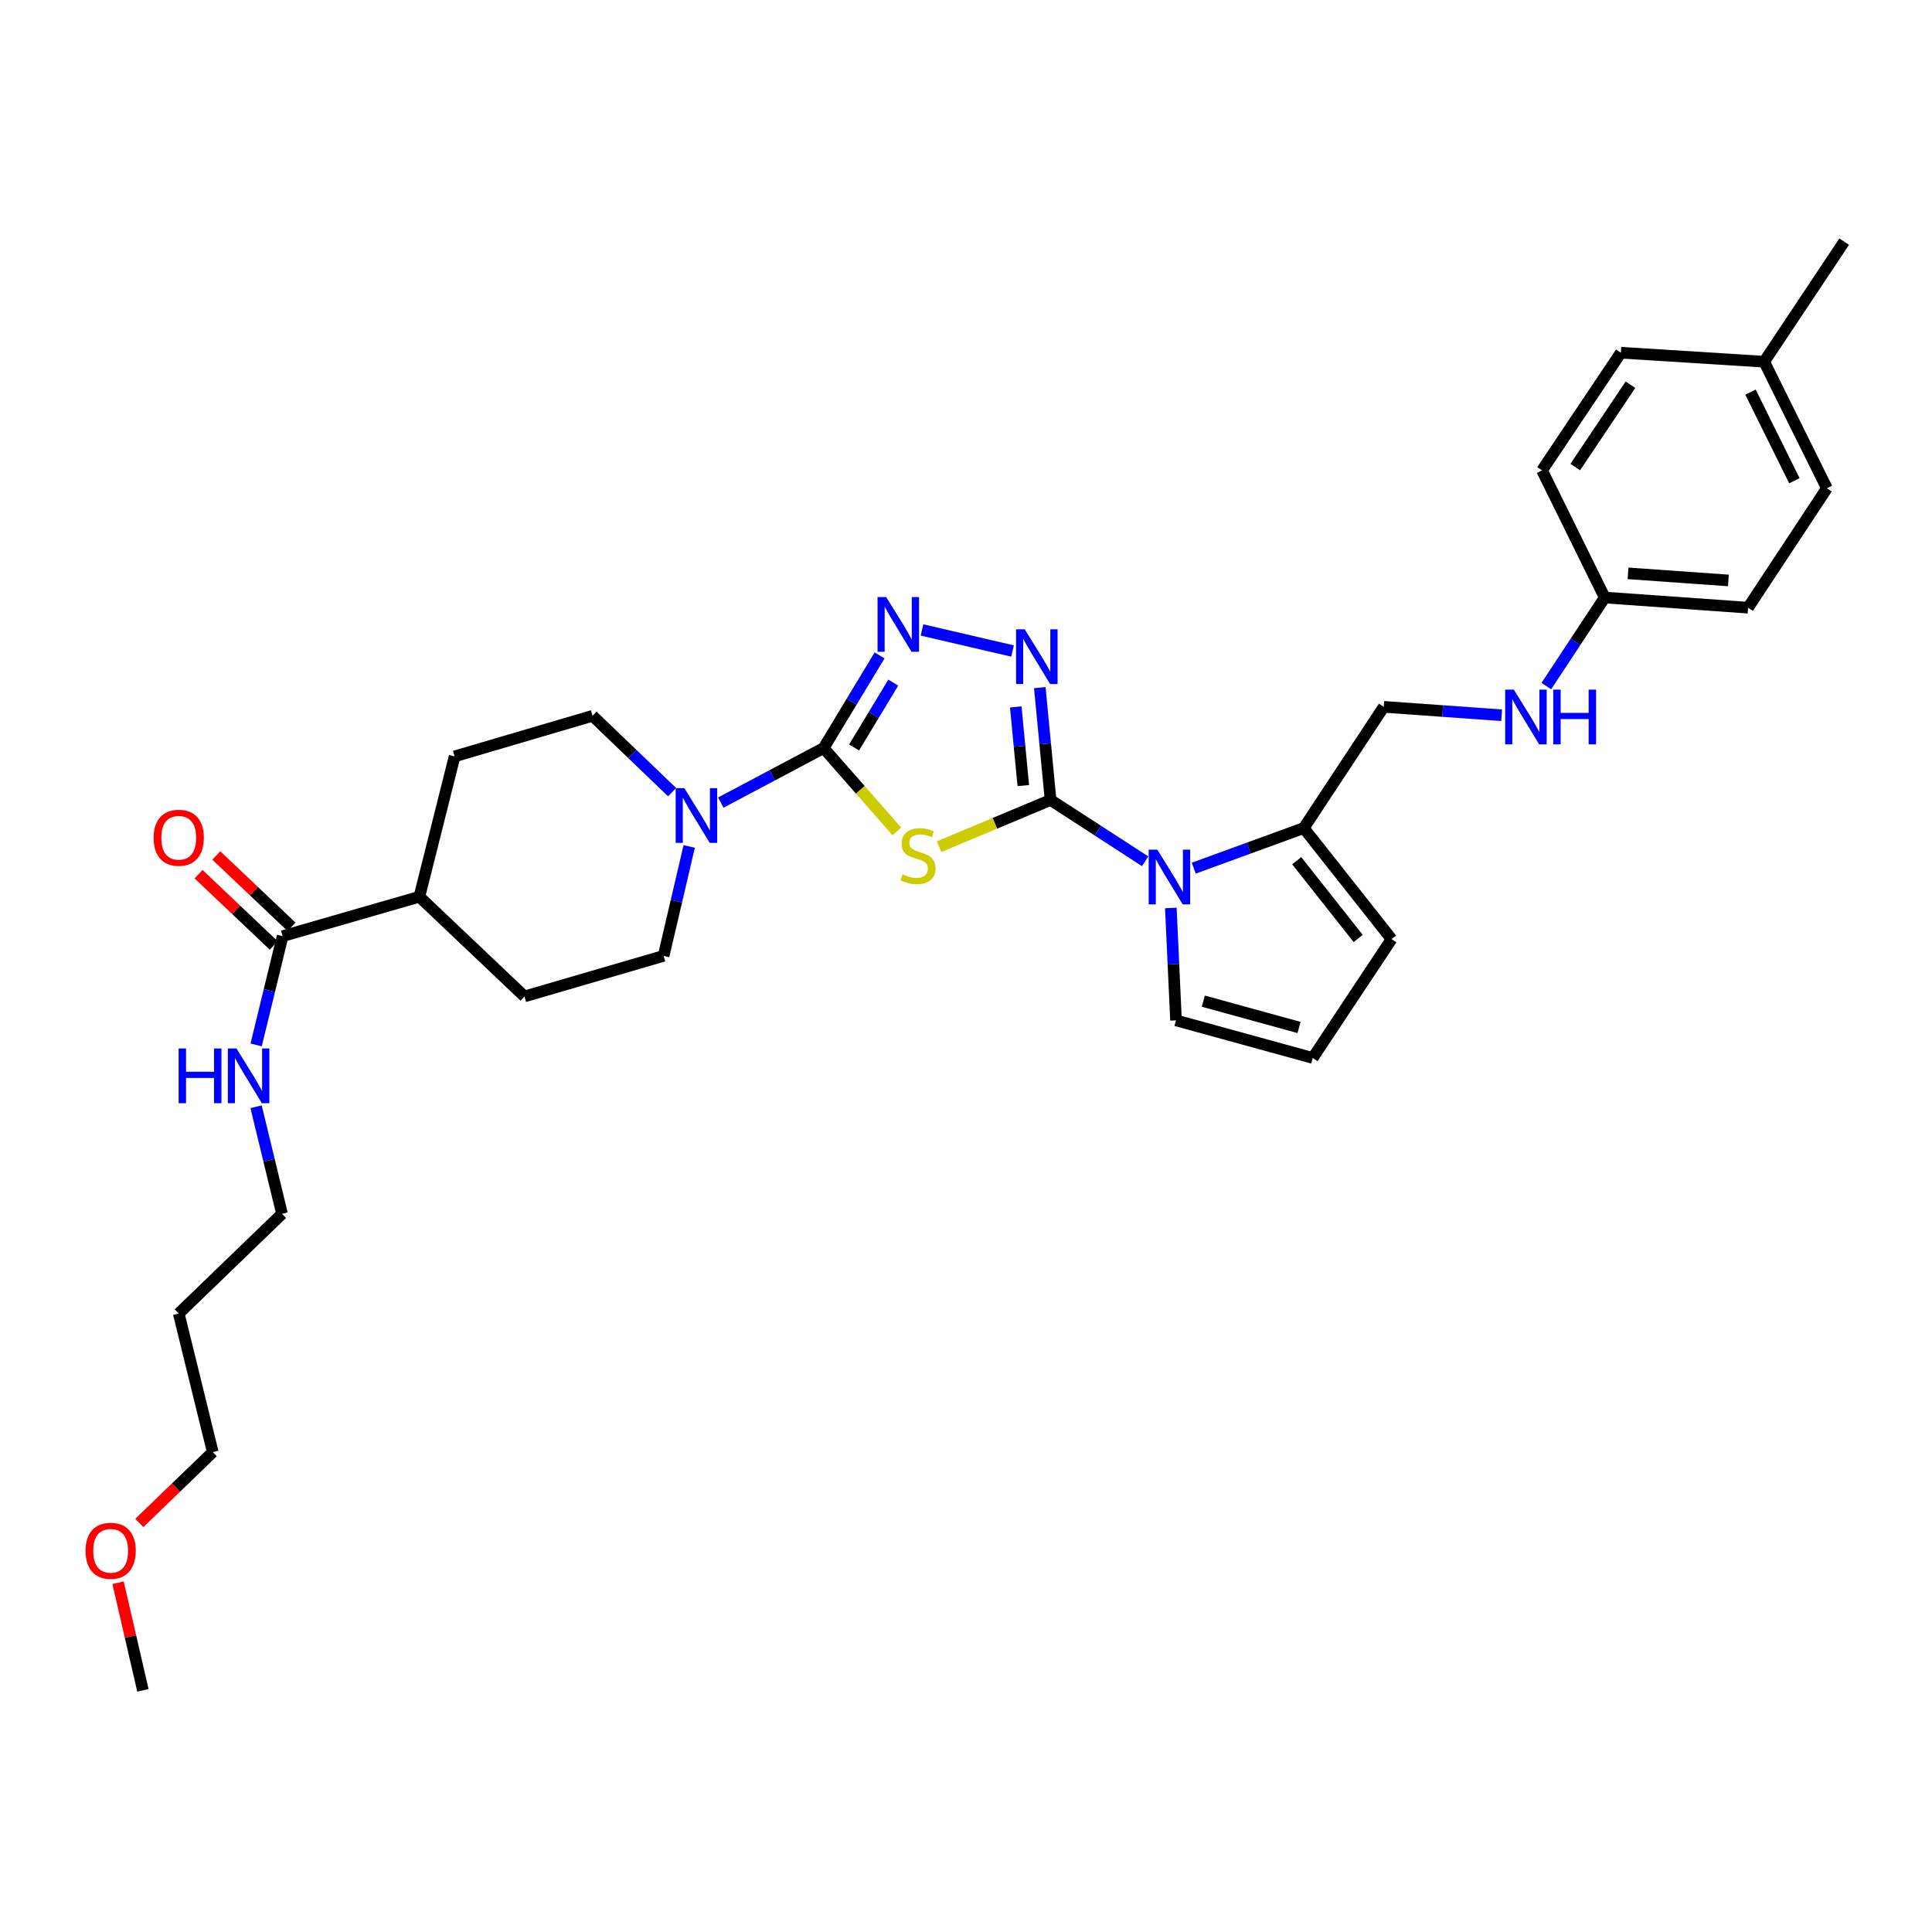 <?xml version='1.0' encoding='iso-8859-1'?>
<svg version='1.1' baseProfile='full'
              xmlns='http://www.w3.org/2000/svg'
                      xmlns:rdkit='http://www.rdkit.org/xml'
                      xmlns:xlink='http://www.w3.org/1999/xlink'
                  xml:space='preserve'
width='1000px' height='1000px' viewBox='0 0 1000 1000'>
<!-- END OF HEADER -->
<rect style='opacity:1.0;fill:#FFFFFF;stroke:none' width='1000' height='1000' x='0' y='0'> </rect>
<path class='bond-0' d='M 543.774,414.07 L 514.932,426.15' style='fill:none;fill-rule:evenodd;stroke:#000000;stroke-width:6px;stroke-linecap:butt;stroke-linejoin:miter;stroke-opacity:1' />
<path class='bond-0' d='M 514.932,426.15 L 486.09,438.23' style='fill:none;fill-rule:evenodd;stroke:#CCCC00;stroke-width:6px;stroke-linecap:butt;stroke-linejoin:miter;stroke-opacity:1' />
<path class='bond-2' d='M 543.774,414.07 L 540.988,384.991' style='fill:none;fill-rule:evenodd;stroke:#000000;stroke-width:6px;stroke-linecap:butt;stroke-linejoin:miter;stroke-opacity:1' />
<path class='bond-2' d='M 540.988,384.991 L 538.201,355.911' style='fill:none;fill-rule:evenodd;stroke:#0000FF;stroke-width:6px;stroke-linecap:butt;stroke-linejoin:miter;stroke-opacity:1' />
<path class='bond-2' d='M 529.658,406.619 L 527.708,386.263' style='fill:none;fill-rule:evenodd;stroke:#000000;stroke-width:6px;stroke-linecap:butt;stroke-linejoin:miter;stroke-opacity:1' />
<path class='bond-2' d='M 527.708,386.263 L 525.757,365.907' style='fill:none;fill-rule:evenodd;stroke:#0000FF;stroke-width:6px;stroke-linecap:butt;stroke-linejoin:miter;stroke-opacity:1' />
<path class='bond-3' d='M 543.774,414.07 L 568.249,429.933' style='fill:none;fill-rule:evenodd;stroke:#000000;stroke-width:6px;stroke-linecap:butt;stroke-linejoin:miter;stroke-opacity:1' />
<path class='bond-3' d='M 568.249,429.933 L 592.724,445.796' style='fill:none;fill-rule:evenodd;stroke:#0000FF;stroke-width:6px;stroke-linecap:butt;stroke-linejoin:miter;stroke-opacity:1' />
<path class='bond-1' d='M 464.219,430.36 L 445.267,408.771' style='fill:none;fill-rule:evenodd;stroke:#CCCC00;stroke-width:6px;stroke-linecap:butt;stroke-linejoin:miter;stroke-opacity:1' />
<path class='bond-1' d='M 445.267,408.771 L 426.315,387.181' style='fill:none;fill-rule:evenodd;stroke:#000000;stroke-width:6px;stroke-linecap:butt;stroke-linejoin:miter;stroke-opacity:1' />
<path class='bond-5' d='M 426.315,387.181 L 399.698,401.3' style='fill:none;fill-rule:evenodd;stroke:#000000;stroke-width:6px;stroke-linecap:butt;stroke-linejoin:miter;stroke-opacity:1' />
<path class='bond-5' d='M 399.698,401.3 L 373.081,415.419' style='fill:none;fill-rule:evenodd;stroke:#0000FF;stroke-width:6px;stroke-linecap:butt;stroke-linejoin:miter;stroke-opacity:1' />
<path class='bond-32' d='M 426.315,387.181 L 440.796,363.207' style='fill:none;fill-rule:evenodd;stroke:#000000;stroke-width:6px;stroke-linecap:butt;stroke-linejoin:miter;stroke-opacity:1' />
<path class='bond-32' d='M 440.796,363.207 L 455.277,339.233' style='fill:none;fill-rule:evenodd;stroke:#0000FF;stroke-width:6px;stroke-linecap:butt;stroke-linejoin:miter;stroke-opacity:1' />
<path class='bond-32' d='M 442.079,386.886 L 452.216,370.105' style='fill:none;fill-rule:evenodd;stroke:#000000;stroke-width:6px;stroke-linecap:butt;stroke-linejoin:miter;stroke-opacity:1' />
<path class='bond-32' d='M 452.216,370.105 L 462.352,353.323' style='fill:none;fill-rule:evenodd;stroke:#0000FF;stroke-width:6px;stroke-linecap:butt;stroke-linejoin:miter;stroke-opacity:1' />
<path class='bond-4' d='M 524.086,336.961 L 477.217,326.056' style='fill:none;fill-rule:evenodd;stroke:#0000FF;stroke-width:6px;stroke-linecap:butt;stroke-linejoin:miter;stroke-opacity:1' />
<path class='bond-6' d='M 617.887,449.354 L 646.353,438.976' style='fill:none;fill-rule:evenodd;stroke:#0000FF;stroke-width:6px;stroke-linecap:butt;stroke-linejoin:miter;stroke-opacity:1' />
<path class='bond-6' d='M 646.353,438.976 L 674.818,428.597' style='fill:none;fill-rule:evenodd;stroke:#000000;stroke-width:6px;stroke-linecap:butt;stroke-linejoin:miter;stroke-opacity:1' />
<path class='bond-8' d='M 606.03,469.961 L 607.361,499.052' style='fill:none;fill-rule:evenodd;stroke:#0000FF;stroke-width:6px;stroke-linecap:butt;stroke-linejoin:miter;stroke-opacity:1' />
<path class='bond-8' d='M 607.361,499.052 L 608.692,528.142' style='fill:none;fill-rule:evenodd;stroke:#000000;stroke-width:6px;stroke-linecap:butt;stroke-linejoin:miter;stroke-opacity:1' />
<path class='bond-11' d='M 356.73,438.13 L 350.107,466.445' style='fill:none;fill-rule:evenodd;stroke:#0000FF;stroke-width:6px;stroke-linecap:butt;stroke-linejoin:miter;stroke-opacity:1' />
<path class='bond-11' d='M 350.107,466.445 L 343.483,494.76' style='fill:none;fill-rule:evenodd;stroke:#000000;stroke-width:6px;stroke-linecap:butt;stroke-linejoin:miter;stroke-opacity:1' />
<path class='bond-12' d='M 347.875,410.01 L 327.287,390.254' style='fill:none;fill-rule:evenodd;stroke:#0000FF;stroke-width:6px;stroke-linecap:butt;stroke-linejoin:miter;stroke-opacity:1' />
<path class='bond-12' d='M 327.287,390.254 L 306.7,370.498' style='fill:none;fill-rule:evenodd;stroke:#000000;stroke-width:6px;stroke-linecap:butt;stroke-linejoin:miter;stroke-opacity:1' />
<path class='bond-10' d='M 674.818,428.597 L 720.273,486.088' style='fill:none;fill-rule:evenodd;stroke:#000000;stroke-width:6px;stroke-linecap:butt;stroke-linejoin:miter;stroke-opacity:1' />
<path class='bond-10' d='M 671.171,445.495 L 702.99,485.739' style='fill:none;fill-rule:evenodd;stroke:#000000;stroke-width:6px;stroke-linecap:butt;stroke-linejoin:miter;stroke-opacity:1' />
<path class='bond-14' d='M 674.818,428.597 L 716.234,365.858' style='fill:none;fill-rule:evenodd;stroke:#000000;stroke-width:6px;stroke-linecap:butt;stroke-linejoin:miter;stroke-opacity:1' />
<path class='bond-7' d='M 146.284,484.547 L 217.064,464.15' style='fill:none;fill-rule:evenodd;stroke:#000000;stroke-width:6px;stroke-linecap:butt;stroke-linejoin:miter;stroke-opacity:1' />
<path class='bond-16' d='M 150.874,479.707 L 131.415,461.251' style='fill:none;fill-rule:evenodd;stroke:#000000;stroke-width:6px;stroke-linecap:butt;stroke-linejoin:miter;stroke-opacity:1' />
<path class='bond-16' d='M 131.415,461.251 L 111.956,442.795' style='fill:none;fill-rule:evenodd;stroke:#FF0000;stroke-width:6px;stroke-linecap:butt;stroke-linejoin:miter;stroke-opacity:1' />
<path class='bond-16' d='M 141.693,489.387 L 122.234,470.931' style='fill:none;fill-rule:evenodd;stroke:#000000;stroke-width:6px;stroke-linecap:butt;stroke-linejoin:miter;stroke-opacity:1' />
<path class='bond-16' d='M 122.234,470.931 L 102.775,452.475' style='fill:none;fill-rule:evenodd;stroke:#FF0000;stroke-width:6px;stroke-linecap:butt;stroke-linejoin:miter;stroke-opacity:1' />
<path class='bond-19' d='M 146.284,484.547 L 139.429,512.694' style='fill:none;fill-rule:evenodd;stroke:#000000;stroke-width:6px;stroke-linecap:butt;stroke-linejoin:miter;stroke-opacity:1' />
<path class='bond-19' d='M 139.429,512.694 L 132.575,540.841' style='fill:none;fill-rule:evenodd;stroke:#0000FF;stroke-width:6px;stroke-linecap:butt;stroke-linejoin:miter;stroke-opacity:1' />
<path class='bond-9' d='M 608.692,528.142 L 679.465,547.597' style='fill:none;fill-rule:evenodd;stroke:#000000;stroke-width:6px;stroke-linecap:butt;stroke-linejoin:miter;stroke-opacity:1' />
<path class='bond-9' d='M 622.844,518.196 L 672.385,531.815' style='fill:none;fill-rule:evenodd;stroke:#000000;stroke-width:6px;stroke-linecap:butt;stroke-linejoin:miter;stroke-opacity:1' />
<path class='bond-33' d='M 679.465,547.597 L 720.273,486.088' style='fill:none;fill-rule:evenodd;stroke:#000000;stroke-width:6px;stroke-linecap:butt;stroke-linejoin:miter;stroke-opacity:1' />
<path class='bond-17' d='M 343.483,494.76 L 271.465,515.757' style='fill:none;fill-rule:evenodd;stroke:#000000;stroke-width:6px;stroke-linecap:butt;stroke-linejoin:miter;stroke-opacity:1' />
<path class='bond-18' d='M 306.7,370.498 L 235.304,391.502' style='fill:none;fill-rule:evenodd;stroke:#000000;stroke-width:6px;stroke-linecap:butt;stroke-linejoin:miter;stroke-opacity:1' />
<path class='bond-13' d='M 217.064,464.15 L 235.304,391.502' style='fill:none;fill-rule:evenodd;stroke:#000000;stroke-width:6px;stroke-linecap:butt;stroke-linejoin:miter;stroke-opacity:1' />
<path class='bond-34' d='M 217.064,464.15 L 271.465,515.757' style='fill:none;fill-rule:evenodd;stroke:#000000;stroke-width:6px;stroke-linecap:butt;stroke-linejoin:miter;stroke-opacity:1' />
<path class='bond-15' d='M 716.234,365.858 L 746.733,368.036' style='fill:none;fill-rule:evenodd;stroke:#000000;stroke-width:6px;stroke-linecap:butt;stroke-linejoin:miter;stroke-opacity:1' />
<path class='bond-15' d='M 746.733,368.036 L 777.232,370.214' style='fill:none;fill-rule:evenodd;stroke:#0000FF;stroke-width:6px;stroke-linecap:butt;stroke-linejoin:miter;stroke-opacity:1' />
<path class='bond-20' d='M 800.38,355.101 L 815.495,332.193' style='fill:none;fill-rule:evenodd;stroke:#0000FF;stroke-width:6px;stroke-linecap:butt;stroke-linejoin:miter;stroke-opacity:1' />
<path class='bond-20' d='M 815.495,332.193 L 830.609,309.285' style='fill:none;fill-rule:evenodd;stroke:#000000;stroke-width:6px;stroke-linecap:butt;stroke-linejoin:miter;stroke-opacity:1' />
<path class='bond-28' d='M 132.549,572.858 L 139.261,600.565' style='fill:none;fill-rule:evenodd;stroke:#0000FF;stroke-width:6px;stroke-linecap:butt;stroke-linejoin:miter;stroke-opacity:1' />
<path class='bond-28' d='M 139.261,600.565 L 145.972,628.272' style='fill:none;fill-rule:evenodd;stroke:#000000;stroke-width:6px;stroke-linecap:butt;stroke-linejoin:miter;stroke-opacity:1' />
<path class='bond-22' d='M 830.609,309.285 L 798.154,243.463' style='fill:none;fill-rule:evenodd;stroke:#000000;stroke-width:6px;stroke-linecap:butt;stroke-linejoin:miter;stroke-opacity:1' />
<path class='bond-23' d='M 830.609,309.285 L 904.792,314.54' style='fill:none;fill-rule:evenodd;stroke:#000000;stroke-width:6px;stroke-linecap:butt;stroke-linejoin:miter;stroke-opacity:1' />
<path class='bond-23' d='M 842.679,296.766 L 894.607,300.444' style='fill:none;fill-rule:evenodd;stroke:#000000;stroke-width:6px;stroke-linecap:butt;stroke-linejoin:miter;stroke-opacity:1' />
<path class='bond-21' d='M 913.137,187.217 L 945.592,252.728' style='fill:none;fill-rule:evenodd;stroke:#000000;stroke-width:6px;stroke-linecap:butt;stroke-linejoin:miter;stroke-opacity:1' />
<path class='bond-21' d='M 906.051,202.966 L 928.77,248.823' style='fill:none;fill-rule:evenodd;stroke:#000000;stroke-width:6px;stroke-linecap:butt;stroke-linejoin:miter;stroke-opacity:1' />
<path class='bond-30' d='M 913.137,187.217 L 954.545,125.078' style='fill:none;fill-rule:evenodd;stroke:#000000;stroke-width:6px;stroke-linecap:butt;stroke-linejoin:miter;stroke-opacity:1' />
<path class='bond-35' d='M 913.137,187.217 L 838.955,182.562' style='fill:none;fill-rule:evenodd;stroke:#000000;stroke-width:6px;stroke-linecap:butt;stroke-linejoin:miter;stroke-opacity:1' />
<path class='bond-25' d='M 798.154,243.463 L 838.955,182.562' style='fill:none;fill-rule:evenodd;stroke:#000000;stroke-width:6px;stroke-linecap:butt;stroke-linejoin:miter;stroke-opacity:1' />
<path class='bond-25' d='M 815.357,241.753 L 843.918,199.123' style='fill:none;fill-rule:evenodd;stroke:#000000;stroke-width:6px;stroke-linecap:butt;stroke-linejoin:miter;stroke-opacity:1' />
<path class='bond-24' d='M 904.792,314.54 L 945.592,252.728' style='fill:none;fill-rule:evenodd;stroke:#000000;stroke-width:6px;stroke-linecap:butt;stroke-linejoin:miter;stroke-opacity:1' />
<path class='bond-26' d='M 92.513,679.879 L 145.972,628.272' style='fill:none;fill-rule:evenodd;stroke:#000000;stroke-width:6px;stroke-linecap:butt;stroke-linejoin:miter;stroke-opacity:1' />
<path class='bond-29' d='M 92.513,679.879 L 110.123,751.601' style='fill:none;fill-rule:evenodd;stroke:#000000;stroke-width:6px;stroke-linecap:butt;stroke-linejoin:miter;stroke-opacity:1' />
<path class='bond-27' d='M 72.107,788.289 L 91.115,769.945' style='fill:none;fill-rule:evenodd;stroke:#FF0000;stroke-width:6px;stroke-linecap:butt;stroke-linejoin:miter;stroke-opacity:1' />
<path class='bond-27' d='M 91.115,769.945 L 110.123,751.601' style='fill:none;fill-rule:evenodd;stroke:#000000;stroke-width:6px;stroke-linecap:butt;stroke-linejoin:miter;stroke-opacity:1' />
<path class='bond-31' d='M 61.107,819.223 L 67.538,847.072' style='fill:none;fill-rule:evenodd;stroke:#FF0000;stroke-width:6px;stroke-linecap:butt;stroke-linejoin:miter;stroke-opacity:1' />
<path class='bond-31' d='M 67.538,847.072 L 73.969,874.922' style='fill:none;fill-rule:evenodd;stroke:#000000;stroke-width:6px;stroke-linecap:butt;stroke-linejoin:miter;stroke-opacity:1' />
<path  class='atom-1' d='M 467.15 452.532
Q 467.47 452.652, 468.79 453.212
Q 470.11 453.772, 471.55 454.132
Q 473.03 454.452, 474.47 454.452
Q 477.15 454.452, 478.71 453.172
Q 480.27 451.852, 480.27 449.572
Q 480.27 448.012, 479.47 447.052
Q 478.71 446.092, 477.51 445.572
Q 476.31 445.052, 474.31 444.452
Q 471.79 443.692, 470.27 442.972
Q 468.79 442.252, 467.71 440.732
Q 466.67 439.212, 466.67 436.652
Q 466.67 433.092, 469.07 430.892
Q 471.51 428.692, 476.31 428.692
Q 479.59 428.692, 483.31 430.252
L 482.39 433.332
Q 478.99 431.932, 476.43 431.932
Q 473.67 431.932, 472.15 433.092
Q 470.63 434.212, 470.67 436.172
Q 470.67 437.692, 471.43 438.612
Q 472.23 439.532, 473.35 440.052
Q 474.51 440.572, 476.43 441.172
Q 478.99 441.972, 480.51 442.772
Q 482.03 443.572, 483.11 445.212
Q 484.23 446.812, 484.23 449.572
Q 484.23 453.492, 481.59 455.612
Q 478.99 457.692, 474.63 457.692
Q 472.11 457.692, 470.19 457.132
Q 468.31 456.612, 466.07 455.692
L 467.15 452.532
' fill='#CCCC00'/>
<path  class='atom-3' d='M 530.406 325.728
L 539.686 340.728
Q 540.606 342.208, 542.086 344.888
Q 543.566 347.568, 543.646 347.728
L 543.646 325.728
L 547.406 325.728
L 547.406 354.048
L 543.526 354.048
L 533.566 337.648
Q 532.406 335.728, 531.166 333.528
Q 529.966 331.328, 529.606 330.648
L 529.606 354.048
L 525.926 354.048
L 525.926 325.728
L 530.406 325.728
' fill='#0000FF'/>
<path  class='atom-4' d='M 599.037 439.784
L 608.317 454.784
Q 609.237 456.264, 610.717 458.944
Q 612.197 461.624, 612.277 461.784
L 612.277 439.784
L 616.037 439.784
L 616.037 468.104
L 612.157 468.104
L 602.197 451.704
Q 601.037 449.784, 599.797 447.584
Q 598.597 445.384, 598.237 444.704
L 598.237 468.104
L 594.557 468.104
L 594.557 439.784
L 599.037 439.784
' fill='#0000FF'/>
<path  class='atom-5' d='M 458.699 309.044
L 467.979 324.044
Q 468.899 325.524, 470.379 328.204
Q 471.859 330.884, 471.939 331.044
L 471.939 309.044
L 475.699 309.044
L 475.699 337.364
L 471.819 337.364
L 461.859 320.964
Q 460.699 319.044, 459.459 316.844
Q 458.259 314.644, 457.899 313.964
L 457.899 337.364
L 454.219 337.364
L 454.219 309.044
L 458.699 309.044
' fill='#0000FF'/>
<path  class='atom-6' d='M 354.218 407.944
L 363.498 422.944
Q 364.418 424.424, 365.898 427.104
Q 367.378 429.784, 367.458 429.944
L 367.458 407.944
L 371.218 407.944
L 371.218 436.264
L 367.338 436.264
L 357.378 419.864
Q 356.218 417.944, 354.978 415.744
Q 353.778 413.544, 353.418 412.864
L 353.418 436.264
L 349.738 436.264
L 349.738 407.944
L 354.218 407.944
' fill='#0000FF'/>
<path  class='atom-16' d='M 783.556 356.953
L 792.836 371.953
Q 793.756 373.433, 795.236 376.113
Q 796.716 378.793, 796.796 378.953
L 796.796 356.953
L 800.556 356.953
L 800.556 385.273
L 796.676 385.273
L 786.716 368.873
Q 785.556 366.953, 784.316 364.753
Q 783.116 362.553, 782.756 361.873
L 782.756 385.273
L 779.076 385.273
L 779.076 356.953
L 783.556 356.953
' fill='#0000FF'/>
<path  class='atom-16' d='M 803.956 356.953
L 807.796 356.953
L 807.796 368.993
L 822.276 368.993
L 822.276 356.953
L 826.116 356.953
L 826.116 385.273
L 822.276 385.273
L 822.276 372.193
L 807.796 372.193
L 807.796 385.273
L 803.956 385.273
L 803.956 356.953
' fill='#0000FF'/>
<path  class='atom-17' d='M 79.513 433.628
Q 79.513 426.828, 82.873 423.028
Q 86.233 419.228, 92.513 419.228
Q 98.793 419.228, 102.153 423.028
Q 105.513 426.828, 105.513 433.628
Q 105.513 440.508, 102.113 444.428
Q 98.713 448.308, 92.513 448.308
Q 86.273 448.308, 82.873 444.428
Q 79.513 440.548, 79.513 433.628
M 92.513 445.108
Q 96.833 445.108, 99.153 442.228
Q 101.513 439.308, 101.513 433.628
Q 101.513 428.068, 99.153 425.268
Q 96.833 422.428, 92.513 422.428
Q 88.193 422.428, 85.833 425.228
Q 83.513 428.028, 83.513 433.628
Q 83.513 439.348, 85.833 442.228
Q 88.193 445.108, 92.513 445.108
' fill='#FF0000'/>
<path  class='atom-20' d='M 92.454 542.702
L 96.294 542.702
L 96.294 554.742
L 110.774 554.742
L 110.774 542.702
L 114.614 542.702
L 114.614 571.022
L 110.774 571.022
L 110.774 557.942
L 96.294 557.942
L 96.294 571.022
L 92.454 571.022
L 92.454 542.702
' fill='#0000FF'/>
<path  class='atom-20' d='M 122.414 542.702
L 131.694 557.702
Q 132.614 559.182, 134.094 561.862
Q 135.574 564.542, 135.654 564.702
L 135.654 542.702
L 139.414 542.702
L 139.414 571.022
L 135.534 571.022
L 125.574 554.622
Q 124.414 552.702, 123.174 550.502
Q 121.974 548.302, 121.614 547.622
L 121.614 571.022
L 117.934 571.022
L 117.934 542.702
L 122.414 542.702
' fill='#0000FF'/>
<path  class='atom-28' d='M 44.271 802.687
Q 44.271 795.887, 47.631 792.087
Q 50.991 788.287, 57.271 788.287
Q 63.551 788.287, 66.911 792.087
Q 70.271 795.887, 70.271 802.687
Q 70.271 809.567, 66.871 813.487
Q 63.471 817.367, 57.271 817.367
Q 51.031 817.367, 47.631 813.487
Q 44.271 809.607, 44.271 802.687
M 57.271 814.167
Q 61.591 814.167, 63.911 811.287
Q 66.271 808.367, 66.271 802.687
Q 66.271 797.127, 63.911 794.327
Q 61.591 791.487, 57.271 791.487
Q 52.951 791.487, 50.591 794.287
Q 48.271 797.087, 48.271 802.687
Q 48.271 808.407, 50.591 811.287
Q 52.951 814.167, 57.271 814.167
' fill='#FF0000'/>
</svg>
